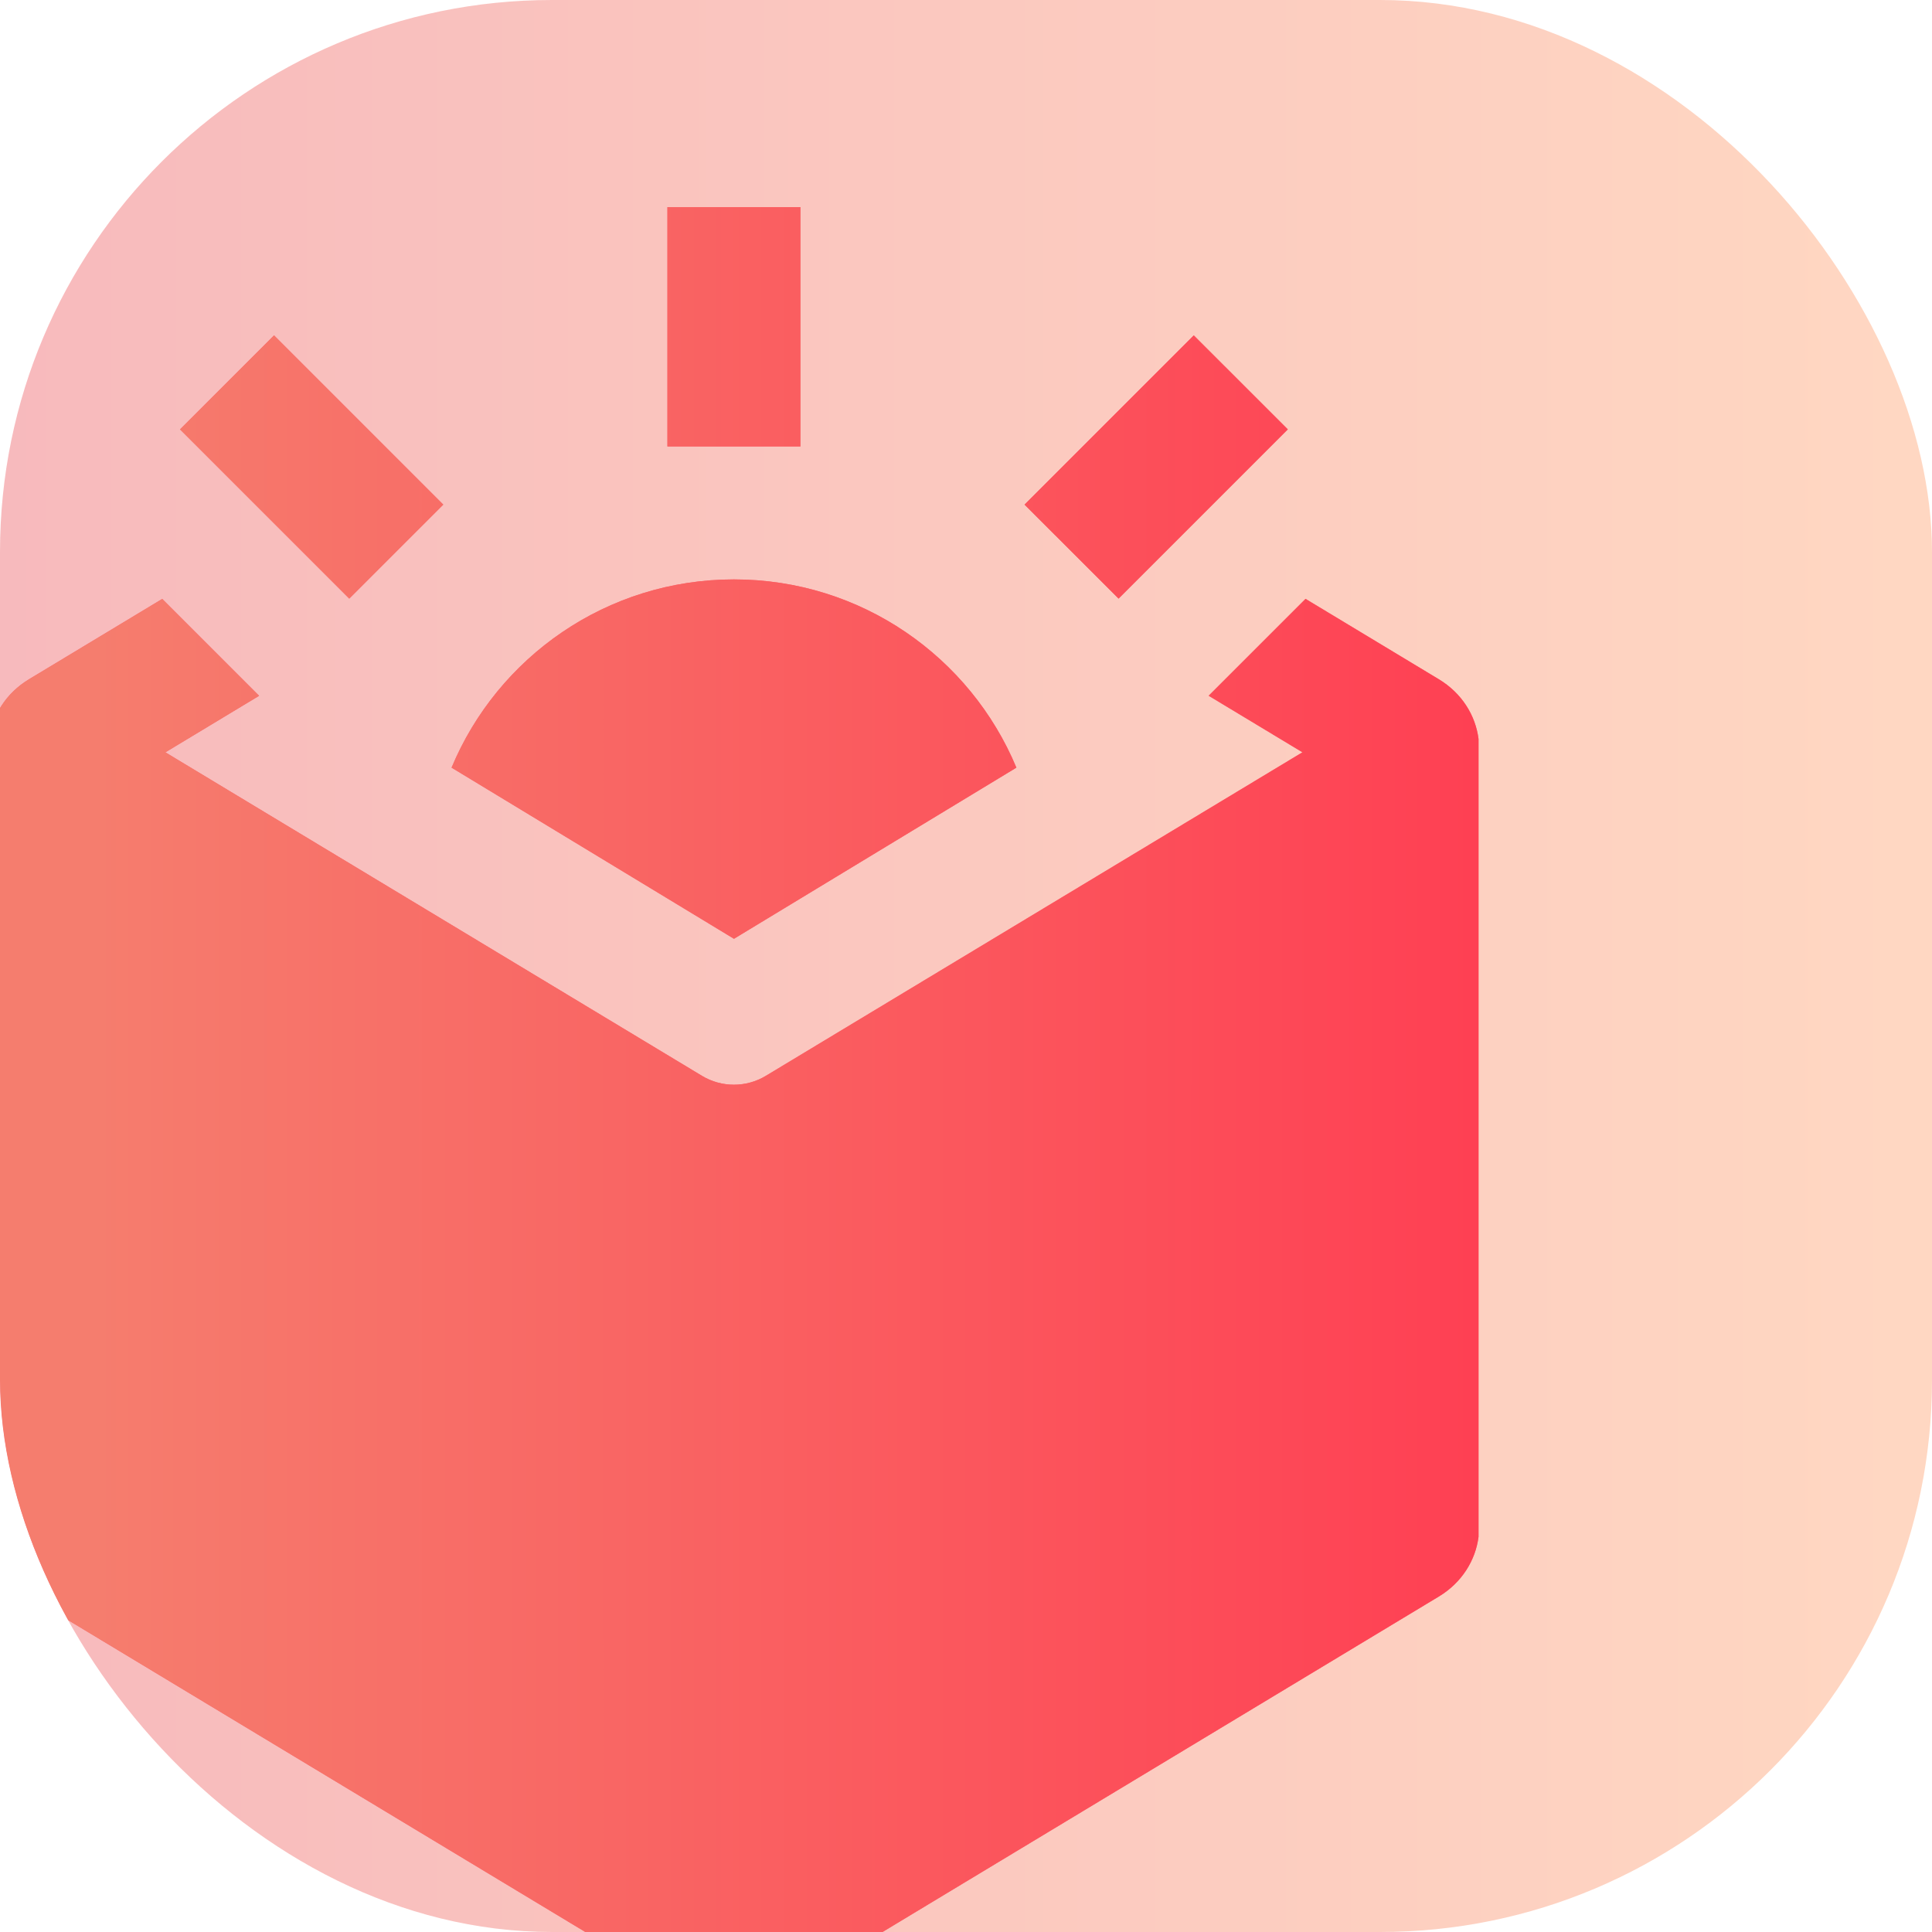 <svg width="70" height="70" viewBox="0 0 70 70" fill="none" xmlns="http://www.w3.org/2000/svg">
<g clip-path="url(#clip0_670_6820)">
<rect width="70" height="70" rx="20" fill="white"/>
<rect width="70" height="70" rx="20" fill="url(#paint0_linear_670_6820)" fill-opacity="0.4"/>
<g filter="url(#filter0_d_670_6820)">
<path d="M24.57 7.892H29.388V16.564H24.57V7.892Z" fill="#FF4053"/>
<path d="M24.57 7.892H29.388V16.564H24.57V7.892Z" fill="url(#paint1_linear_670_6820)" fill-opacity="0.7"/>
<path d="M37.214 28.201C35.544 24.195 31.592 21.381 26.981 21.381C22.37 21.381 18.418 24.195 16.749 28.201L26.981 34.402L37.214 28.201Z" fill="#FF4053"/>
<path d="M37.214 28.201C35.544 24.195 31.592 21.381 26.981 21.381C22.37 21.381 18.418 24.195 16.749 28.201L26.981 34.402L37.214 28.201Z" fill="url(#paint2_linear_670_6820)" fill-opacity="0.7"/>
<path fill-rule="evenodd" clip-rule="evenodd" d="M1.438 24.999L6.266 22.088L9.776 25.598L6.38 27.646L25.823 39.368C26.533 39.796 27.425 39.796 28.135 39.368L47.578 27.645L44.18 25.596L47.69 22.086L52.52 24.999C53.356 25.503 53.851 26.313 53.958 27.163V56.069C53.851 56.918 53.356 57.729 52.52 58.233L30.623 71.437C28.383 72.787 25.575 72.787 23.336 71.437L1.438 58.233C0.602 57.729 0.107 56.918 0 56.069V27.163C0.107 26.313 0.602 25.503 1.438 24.999Z" fill="#FF4053"/>
<path fill-rule="evenodd" clip-rule="evenodd" d="M1.438 24.999L6.266 22.088L9.776 25.598L6.38 27.646L25.823 39.368C26.533 39.796 27.425 39.796 28.135 39.368L47.578 27.645L44.18 25.596L47.69 22.086L52.52 24.999C53.356 25.503 53.851 26.313 53.958 27.163V56.069C53.851 56.918 53.356 57.729 52.52 58.233L30.623 71.437C28.383 72.787 25.575 72.787 23.336 71.437L1.438 58.233C0.602 57.729 0.107 56.918 0 56.069V27.163C0.107 26.313 0.602 25.503 1.438 24.999Z" fill="url(#paint3_linear_670_6820)" fill-opacity="0.7"/>
<path d="M10.317 12.539L6.91 15.945L13.042 22.077L16.449 18.671L10.317 12.539Z" fill="#FF4053"/>
<path d="M10.317 12.539L6.91 15.945L13.042 22.077L16.449 18.671L10.317 12.539Z" fill="url(#paint4_linear_670_6820)" fill-opacity="0.7"/>
<path d="M47.048 15.945L43.641 12.539L37.509 18.671L40.916 22.077L47.048 15.945Z" fill="#FF4053"/>
<path d="M47.048 15.945L43.641 12.539L37.509 18.671L40.916 22.077L47.048 15.945Z" fill="url(#paint5_linear_670_6820)" fill-opacity="0.7"/>
</g>
</g>
<defs>
<filter id="filter0_d_670_6820" x="-0.388" y="7.503" width="54.346" height="64.946" filterUnits="userSpaceOnUse" color-interpolation-filters="sRGB">
<feFlood flood-opacity="0" result="BackgroundImageFix"/>
<feColorMatrix in="SourceAlpha" type="matrix" values="0 0 0 0 0 0 0 0 0 0 0 0 0 0 0 0 0 0 127 0" result="hardAlpha"/>
<feOffset dx="-0.388" dy="-0.388"/>
<feComposite in2="hardAlpha" operator="out"/>
<feColorMatrix type="matrix" values="0 0 0 0 1 0 0 0 0 1 0 0 0 0 1 0 0 0 0.9 0"/>
<feBlend mode="normal" in2="BackgroundImageFix" result="effect1_dropShadow_670_6820"/>
<feBlend mode="normal" in="SourceGraphic" in2="effect1_dropShadow_670_6820" result="shape"/>
</filter>
<linearGradient id="paint0_linear_670_6820" x1="70" y1="35" x2="0" y2="35" gradientUnits="userSpaceOnUse">
<stop stop-color="#FF9C66"/>
<stop offset="1" stop-color="#EC5259"/>
</linearGradient>
<linearGradient id="paint1_linear_670_6820" x1="4.047" y1="28.867" x2="53.958" y2="28.867" gradientUnits="userSpaceOnUse">
<stop stop-color="#F29779"/>
<stop offset="1" stop-color="#FF4053"/>
</linearGradient>
<linearGradient id="paint2_linear_670_6820" x1="4.047" y1="28.867" x2="53.958" y2="28.867" gradientUnits="userSpaceOnUse">
<stop stop-color="#F29779"/>
<stop offset="1" stop-color="#FF4053"/>
</linearGradient>
<linearGradient id="paint3_linear_670_6820" x1="4.047" y1="28.867" x2="53.958" y2="28.867" gradientUnits="userSpaceOnUse">
<stop stop-color="#F29779"/>
<stop offset="1" stop-color="#FF4053"/>
</linearGradient>
<linearGradient id="paint4_linear_670_6820" x1="4.047" y1="28.867" x2="53.958" y2="28.867" gradientUnits="userSpaceOnUse">
<stop stop-color="#F29779"/>
<stop offset="1" stop-color="#FF4053"/>
</linearGradient>
<linearGradient id="paint5_linear_670_6820" x1="4.047" y1="28.867" x2="53.958" y2="28.867" gradientUnits="userSpaceOnUse">
<stop stop-color="#F29779"/>
<stop offset="1" stop-color="#FF4053"/>
</linearGradient>
<clipPath id="clip0_670_6820">
<rect width="70" height="70" rx="20" fill="white"/>
</clipPath>
</defs>
</svg>
